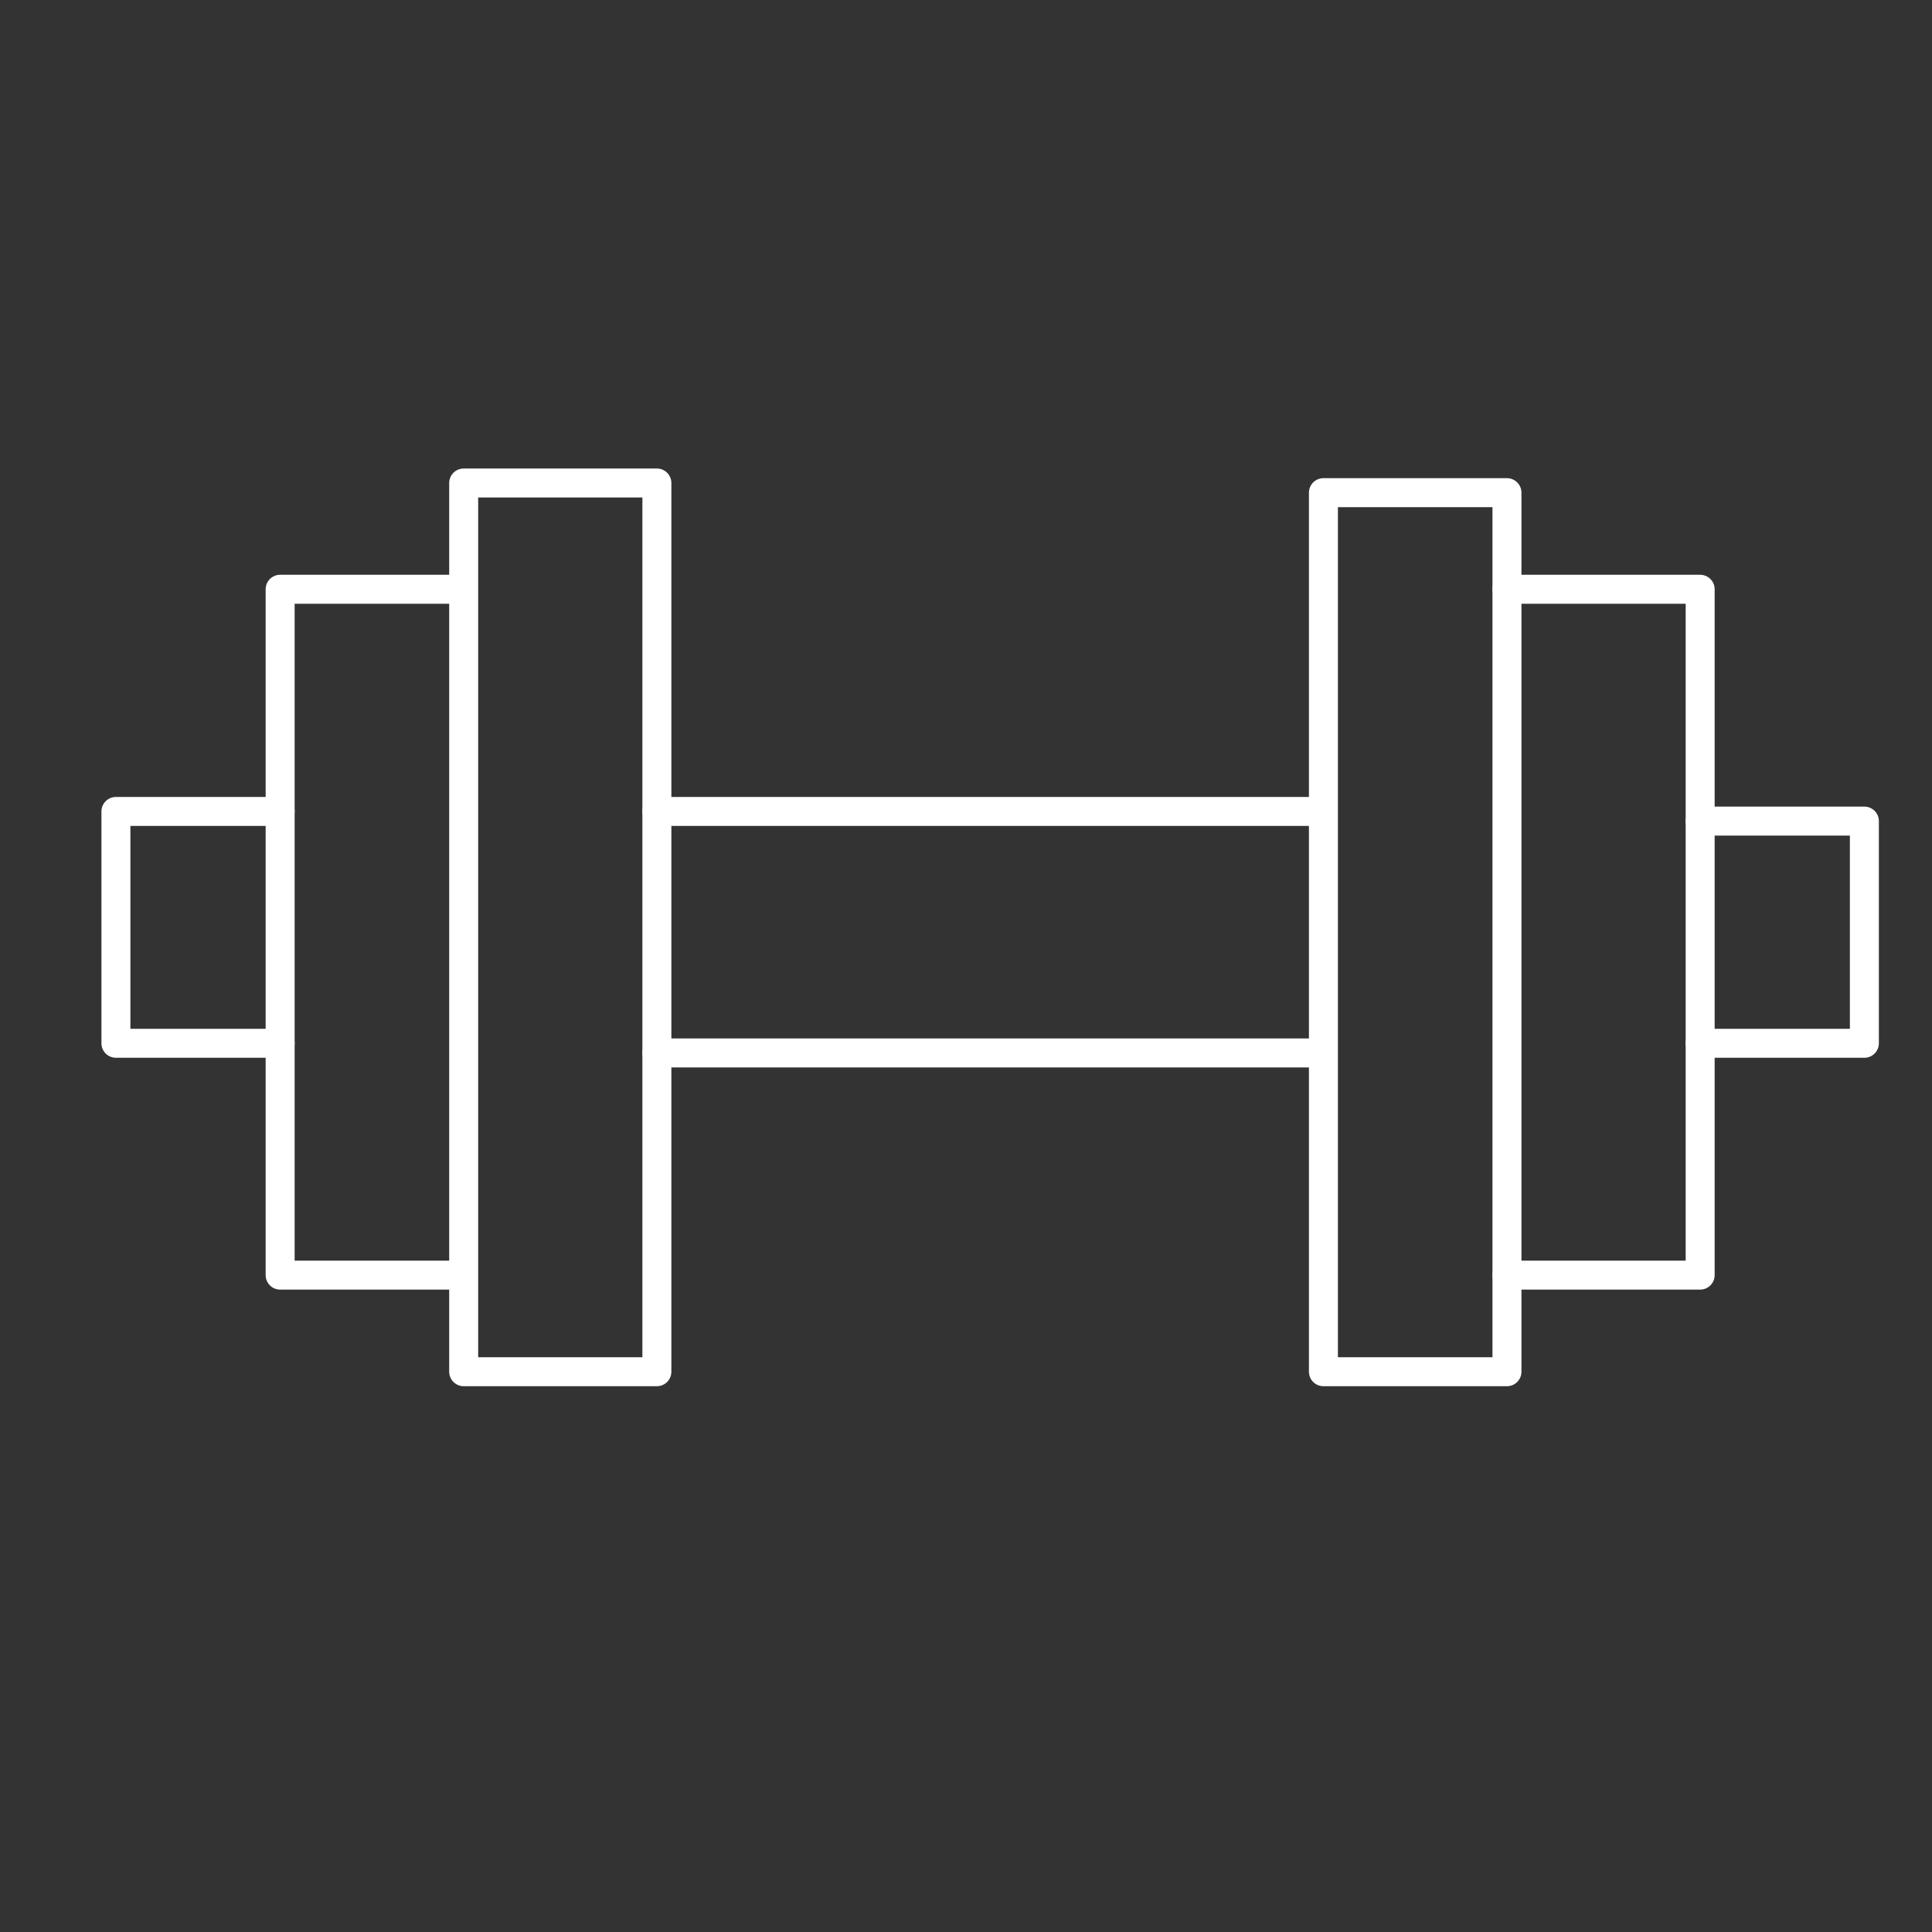 <svg width="100" height="100" viewBox="0 0 100 100" fill="none" xmlns="http://www.w3.org/2000/svg">
<rect x="0" y="0" width="100" height="100" fill="#333333" stroke="none"/>
<path d="M24 66H14.5V30.5H24M24 66V71H34V25H24V30.5M24 66V30.5" stroke="white" stroke-width="1.5" stroke-linecap="round" stroke-linejoin="round"/>
<path d="M14.5 42H6V54H14.5" stroke="white" stroke-width="1.5" stroke-linecap="round" stroke-linejoin="round"/>
<path d="M68.5 71V25.5H78V71H68.5Z" stroke="white" stroke-width="1.5" stroke-linecap="round" stroke-linejoin="round"/>
<path d="M78 30.5H88V66H78" stroke="white" stroke-width="1.5" stroke-linecap="round" stroke-linejoin="round"/>
<path d="M88 42.5H96.5V54H88" stroke="white" stroke-width="1.5" stroke-linecap="round" stroke-linejoin="round"/>
<path d="M34 42H68" stroke="white" stroke-width="1.5" stroke-linecap="round" stroke-linejoin="round"/>
<path d="M34 54.5H68" stroke="white" stroke-width="1.5" stroke-linecap="round" stroke-linejoin="round"/>
</svg>
